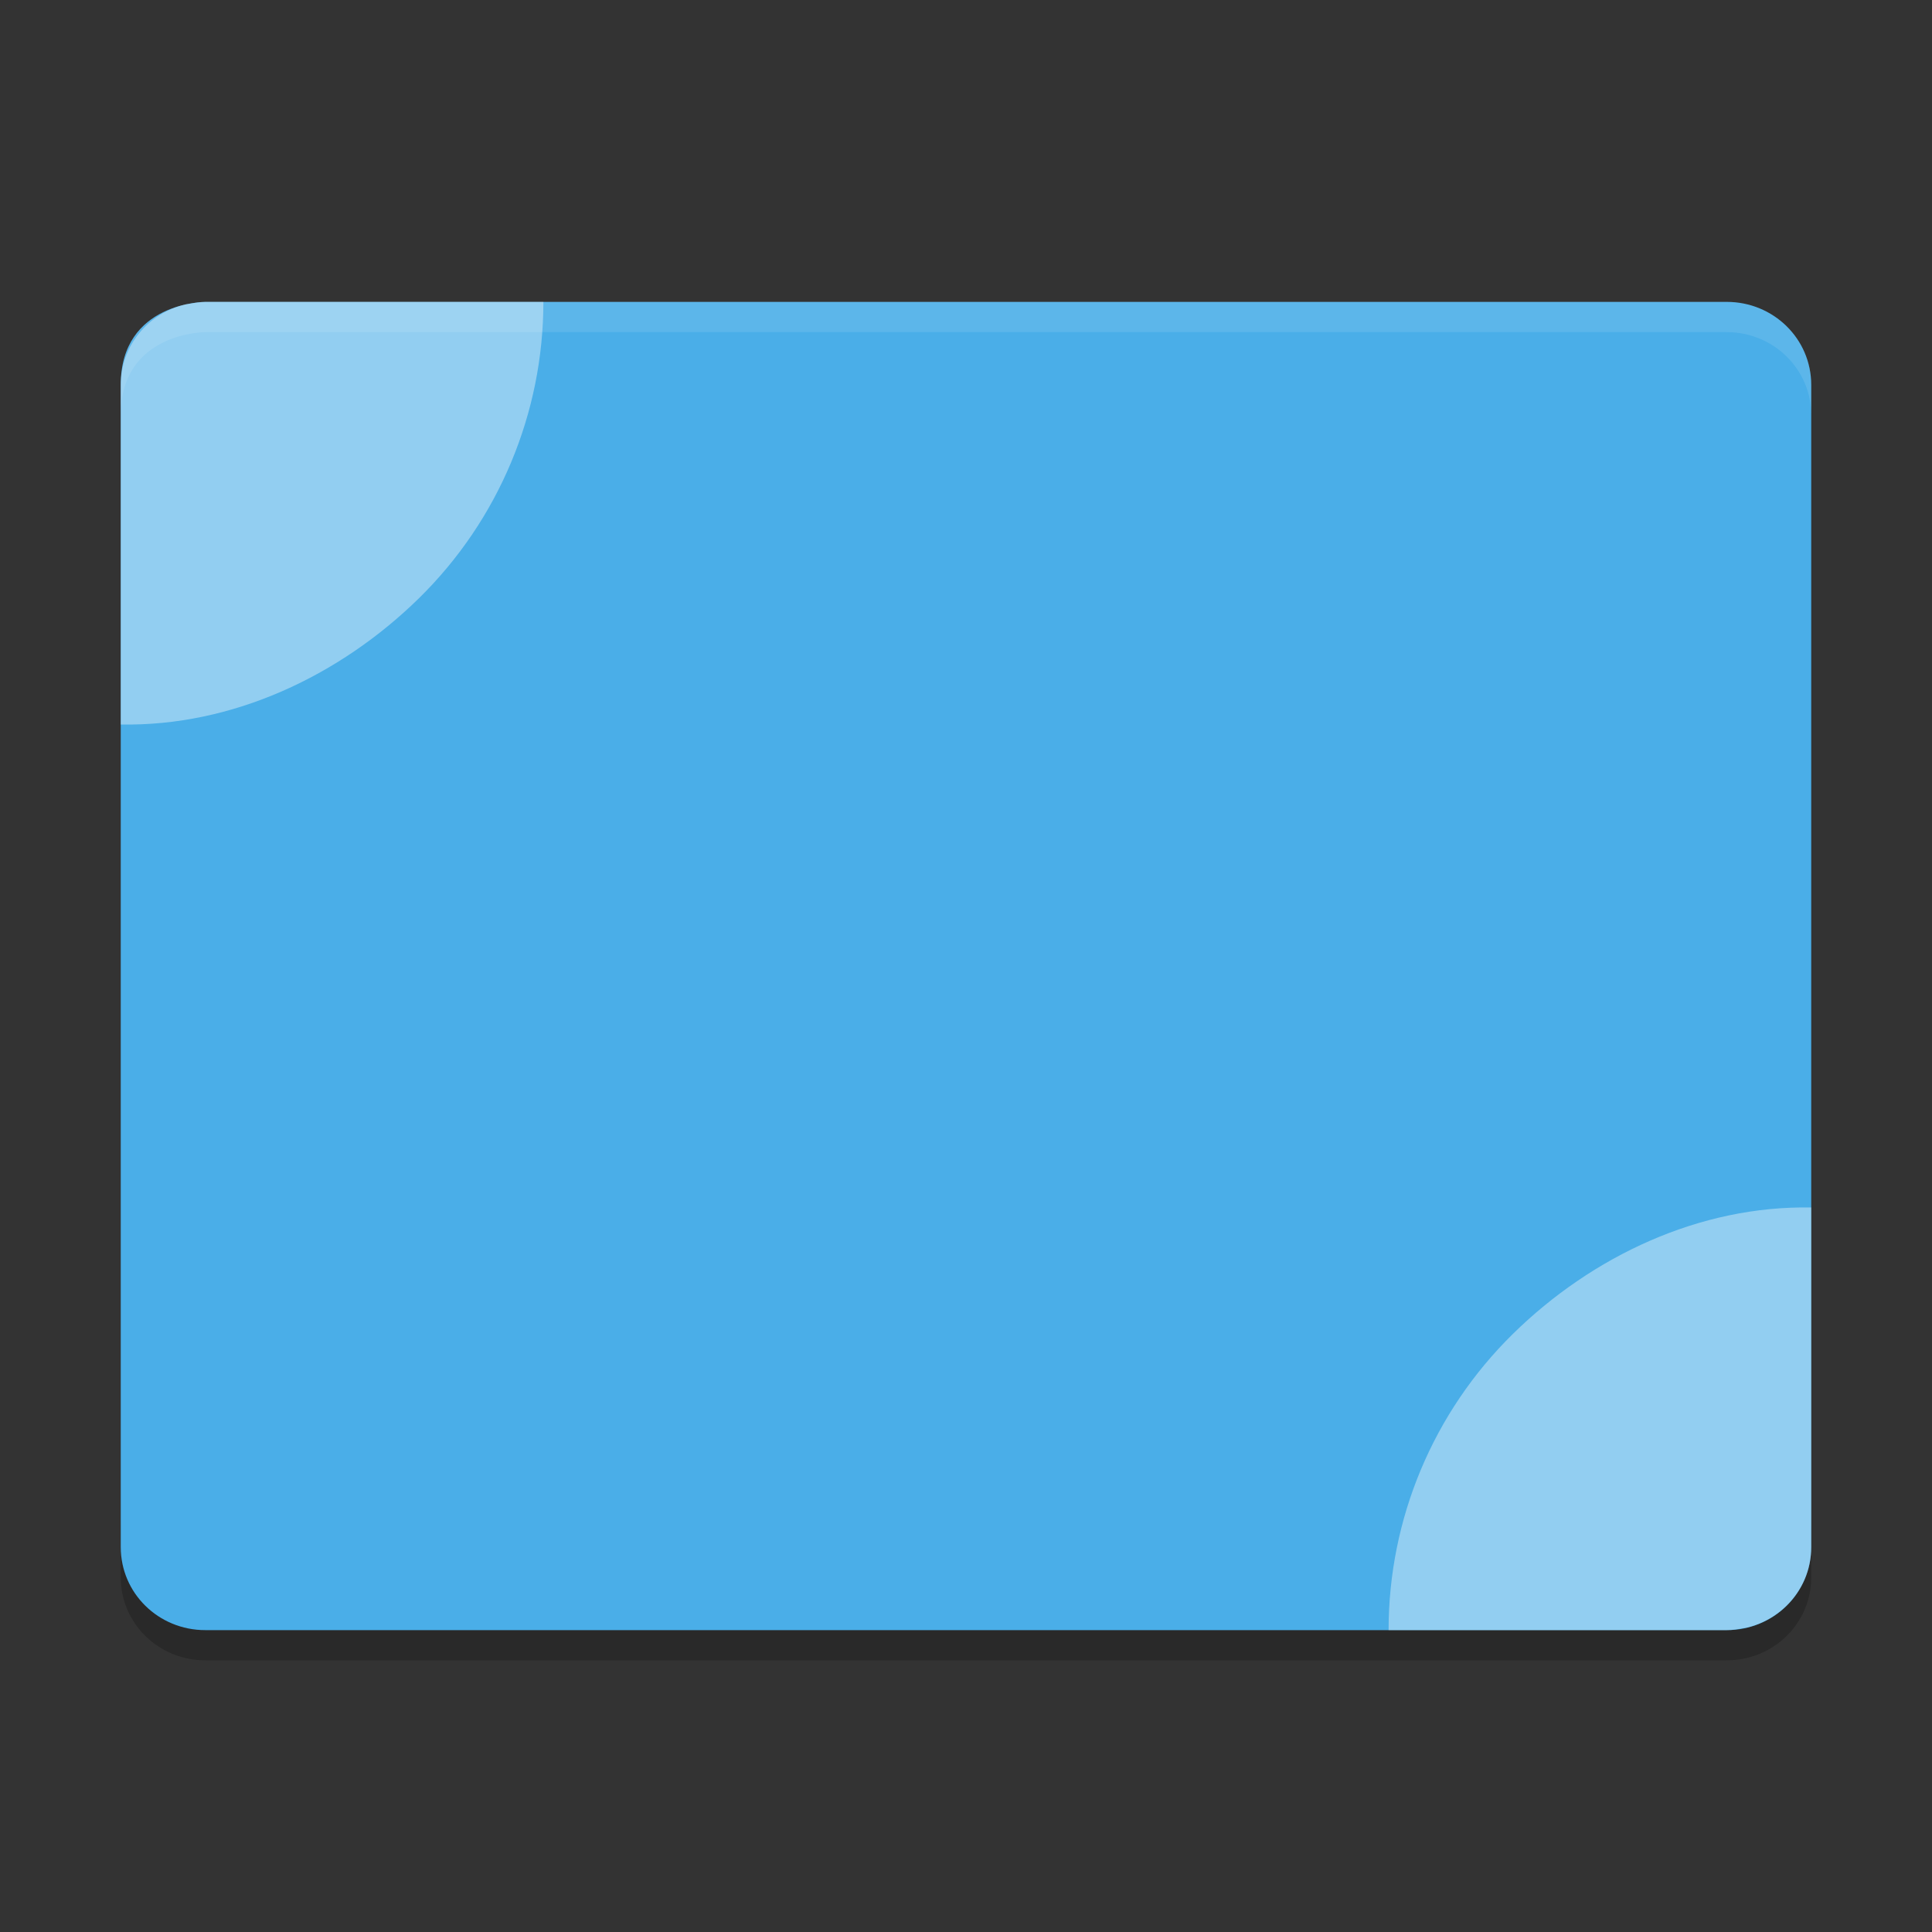 <svg xmlns="http://www.w3.org/2000/svg" xmlns:xlink="http://www.w3.org/1999/xlink" width="384pt" height="384pt" version="1.1" viewBox="0 0 384 384">
 <rect x="0" y="0" width="384" height="384" fill="#333333" stroke="none"/>
 <defs>
  <filter id="alpha" width="100%" height="100%" x="0%" y="0%" filterUnits="objectBoundingBox">
   <feColorMatrix in="SourceGraphic" type="matrix" values="0 0 0 0 1 0 0 0 0 1 0 0 0 0 1 0 0 0 1 0"/>
  </filter>
  <mask id="mask0">
   <g filter="url(#alpha)">
    <rect width="384" height="384" x="0" y="0" style="fill:rgb(0%,0%,0%);fill-opacity:0.2"/>
   </g>
  </mask>
  <clipPath id="clip1">
   <rect width="384" height="384" x="0" y="0"/>
  </clipPath>
  <g id="surface5" clip-path="url(#clip1)">
   <path style="fill:rgb(0%,0%,0%)" d="M 24 301.5 L 24 313.5 C 24 322.645 31.496 330 40.805 330 L 343.199 330 C 352.5 330 360 322.645 360 313.5 L 360 301.5 C 360 310.645 352.5 318 343.199 318 L 40.805 318 C 31.504 318 24.004 310.645 24.004 301.5 Z M 24 301.5"/>
  </g>
  <mask id="mask1">
   <g filter="url(#alpha)">
    <rect width="384" height="384" x="0" y="0" style="fill:rgb(0%,0%,0%);fill-opacity:0.4"/>
   </g>
  </mask>
  <clipPath id="clip2">
   <rect width="384" height="384" x="0" y="0"/>
  </clipPath>
  <g id="surface8" clip-path="url(#clip2)">
   <path style="fill-rule:evenodd;fill:rgb(100%,100%,100%)" d="M 359.996 240 C 337.855 239.594 316.484 249.621 300.688 265.137 C 284.883 280.664 275.992 301.867 275.992 324.008 L 343.191 324.008 C 344.379 324.008 345.781 323.734 347.145 323.508 C 354.523 321.766 359.996 315.312 359.996 307.512 Z M 359.996 240"/>
  </g>
  <mask id="mask2">
   <g filter="url(#alpha)">
    <rect width="384" height="384" x="0" y="0" style="fill:rgb(0%,0%,0%);fill-opacity:0.4"/>
   </g>
  </mask>
  <clipPath id="clip3">
   <rect width="384" height="384" x="0" y="0"/>
  </clipPath>
  <g id="surface11" clip-path="url(#clip3)">
   <path style="fill-rule:evenodd;fill:rgb(100%,100%,100%)" d="M 24 144 C 46.137 144.406 67.508 134.379 83.309 118.867 C 99.102 103.355 108 82.145 108 60.008 L 40.801 60.008 C 39.609 60.008 38.207 60.277 36.848 60.504 C 29.469 62.25 24 68.711 24 76.508 Z M 24 144"/>
  </g>
  <mask id="mask3">
   <g filter="url(#alpha)">
    <rect width="384" height="384" x="0" y="0" style="fill:rgb(0%,0%,0%);fill-opacity:0.102"/>
   </g>
  </mask>
  <clipPath id="clip4">
   <rect width="384" height="384" x="0" y="0"/>
  </clipPath>
  <g id="surface14" clip-path="url(#clip4)">
   <path style="fill:rgb(100%,100%,100%)" d="M 40.805 60 C 40.805 60 24 60 24 76.5 L 24 82.512 C 24 66.012 40.805 66.012 40.805 66.012 L 343.195 66.012 C 352.496 66.012 360 73.371 360 82.512 L 360 76.5 C 360 67.359 352.496 60 343.195 60 Z M 40.805 60"/>
  </g>
 </defs>
 <g>
  <use mask="url(#mask0)" xlink:href="#surface5"/>
  <path style="fill:rgb(29.02%,68.235%,90.98%)" d="M 40.801 60.004 C 40.801 60.004 24 60.004 24 76.504 L 24 307.5 C 24 316.645 31.492 324 40.801 324 L 343.195 324 C 352.508 324 359.996 316.645 359.996 307.5 L 359.996 76.504 C 359.996 67.363 352.508 60.004 343.195 60.004 Z M 40.801 60.004"/>
  <use mask="url(#mask1)" xlink:href="#surface8"/>
  <use mask="url(#mask2)" xlink:href="#surface11"/>
  <use mask="url(#mask3)" xlink:href="#surface14"/>
 </g>
</svg>
